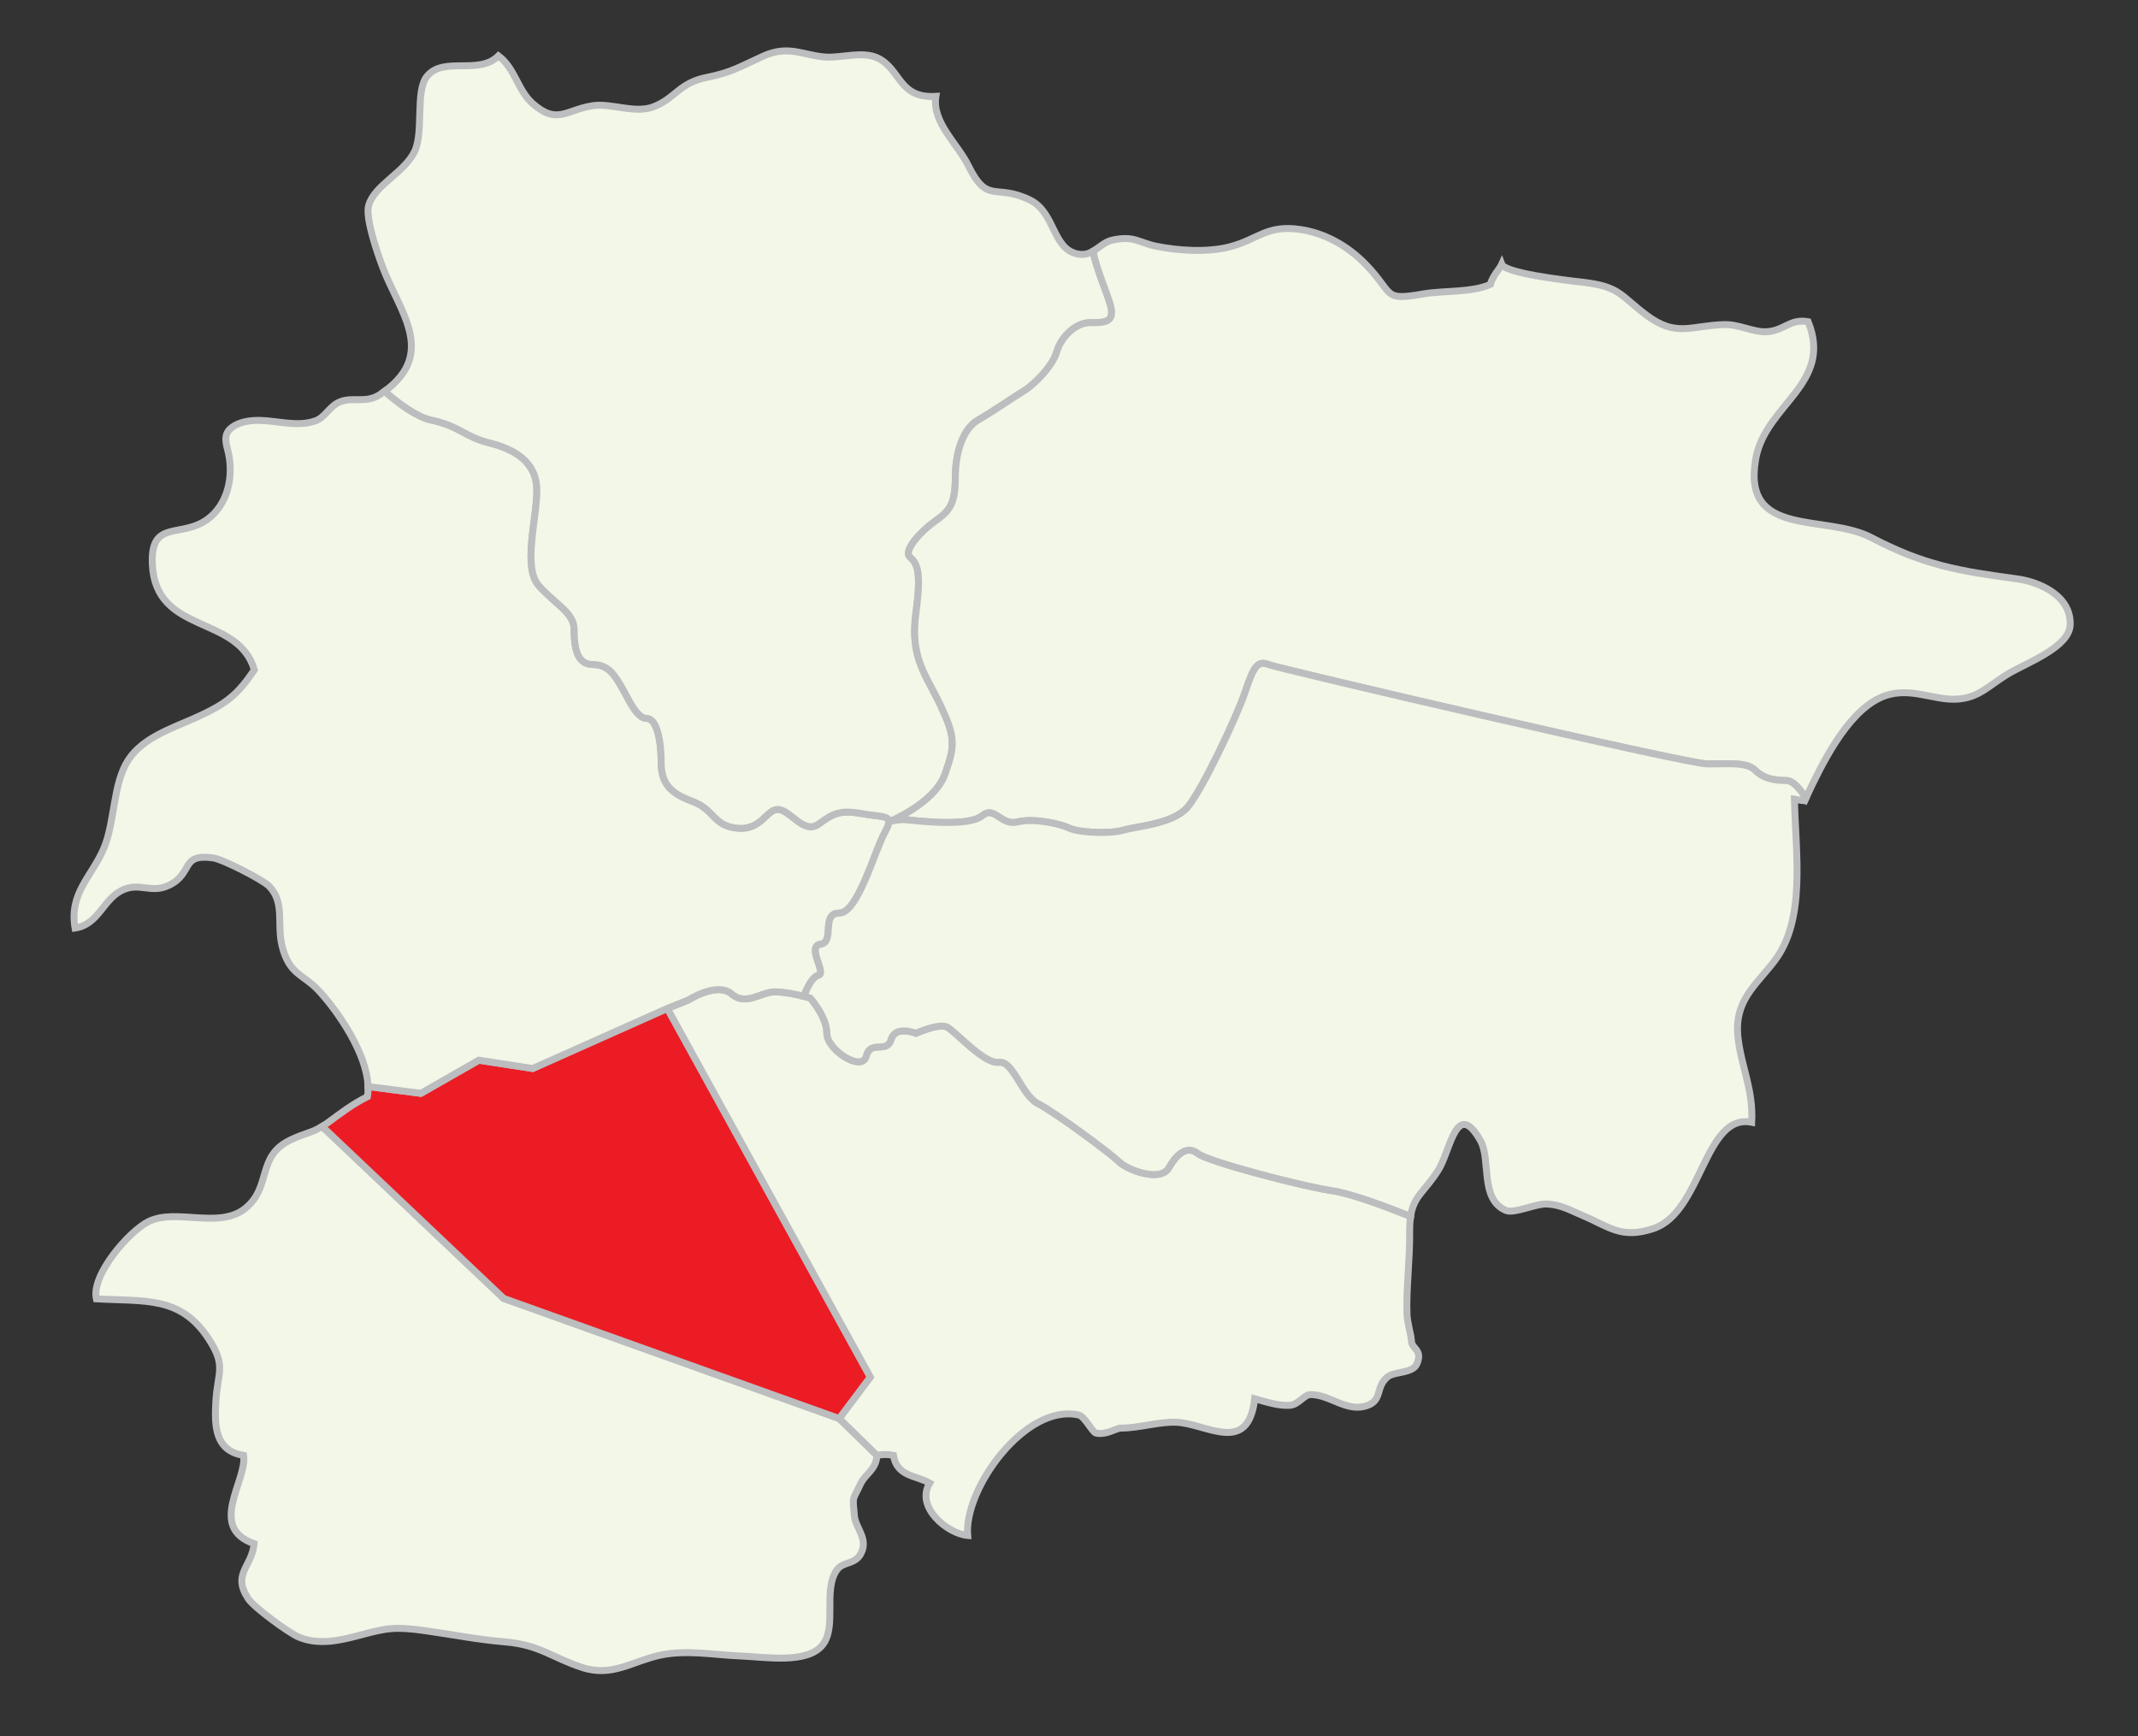 <?xml version="1.0" encoding="utf-8"?>
<!-- Generator: Adobe Illustrator 12.0.0, SVG Export Plug-In . SVG Version: 6.00 Build 51448)  -->
<!DOCTYPE svg PUBLIC "-//W3C//DTD SVG 1.0//EN" "http://www.w3.org/TR/2001/REC-SVG-20010904/DTD/svg10.dtd">
<svg  version="1.0" id="Layer_1" xmlns="http://www.w3.org/2000/svg" xmlns:xlink="http://www.w3.org/1999/xlink" width="616.667" height="500.85"
	 viewBox="0 0 616.667 500.85" overflow="visible" enable-background="new 0 0 616.667 500.85" xml:space="preserve">
<rect x="0" y="0" width="616.667" height="500.85" fill="#333333" stroke="none"/>
<path fill="#F2F7E7" stroke="#BBBDBF" stroke-width="2" d="M145.279,374.521l-52.36-49.604c-3.166,1.935-5.007,1.885-9.306,3.979
	c-9.642,4.698-5.227,13.54-12.911,19.688c-7.547,6.039-19.867-0.17-27.833,3.747c-5.692,2.8-16.628,15.487-15.079,22.307
	c14.116,0.806,24.316-0.894,32.445,11.617c5.119,7.878,2.507,9.459,2.014,18.079c-0.409,7.149-0.189,14.149,8.019,15.458
	c1.023,7.313-10.487,20.771,3.029,25.469c-0.659,6.843-6.478,8.632-1.657,15.924c1.674,2.532,11.654,9.755,14.317,10.92
	c5.886,2.572,12.188,1.062,18.083-0.512c7.358-1.963,9.792-2.462,18.36-1.271c8.259,1.151,15.228,2.6,23.406,3.282
	c9.801,0.819,13.489,4.562,22.161,7.382c8.629,2.806,14.387-1.817,22.412-3.557c7.669-1.661,15.67-0.06,23.68,0.251
	c6.495,0.25,18.84,2.377,23.23-3.257c4.147-5.318,0.065-15.63,3.998-21.468c1.955-2.9,5.909-1.311,7.431-5.813
	c1.289-3.812-2.003-6.63-2.288-9.984c-0.512-6.021-0.655-3.904,1.777-9.142c1.378-2.97,4.463-3.949,4.739-8.226l-10.865-10.612
	L145.279,374.521z"/>
<path fill="#EC1C24" stroke="#BBBDBF" stroke-width="2" d="M192.486,290.863l-38.841,17.329l-15.536-2.391l-16.731,9.562
	l-15.229-1.966c0.03,1.005-0.003,1.99-0.169,2.926c-4.609,2.33-7.521,4.654-11.391,7.479c-0.606,0.44-1.15,0.798-1.669,1.115
	l52.36,49.604l96.803,34.658l8.963-11.951L192.486,290.863z"/>
<path fill="#F2F7E7" stroke="#BBBDBF" stroke-width="2" d="M345.458,332.693c-2.988-2.39-5.977,0-8.365,4.184
	c-2.389,4.182-11.951,0.598-14.342-1.794s-18.524-14.34-23.304-16.731c-4.78-2.391-7.17-12.549-11.354-11.951
	c-4.184,0.599-12.548-8.963-14.938-10.157c-2.39-1.195-8.963,1.794-8.963,1.794s-5.976-2.393-7.171,1.793
	c-1.196,4.185-5.975,0-7.17,4.779c-1.195,4.78-11.354-1.794-11.354-6.572c0-4.78-4.78-10.158-4.78-10.158s-5.976-1.794-10.158-1.794
	s-8.366,4.183-12.549,0.598c-4.184-3.584-12.548,1.794-12.548,1.794l-5.976,2.39l58.56,106.364l-8.963,11.951l10.865,10.612
	c1.523-0.33,3.205-0.328,4.739-0.022c1.028,6.195,6.582,5.756,10.466,8c-4.237,6.969,5.197,14.631,10.95,15.121
	c-1.119-13.568,16.775-38.192,32.01-34.756c1.811,0.407,3.91,4.97,5.016,5.218c2.924,0.657,5.859-1.441,7.16-1.435
	c5.025,0.032,10.918-1.861,15.846-1.697c8.793,0.296,20.861,9.73,22.764-6.773c2.977,0.806,6.754,2.117,10.059,1.901
	c2.625-0.172,4.152-3.104,6.068-3.102c5.701,0.006,10.459,5.262,16.344,3.154c4.461-1.599,2.273-5.338,5.865-8.274
	c1.965-1.604,7.238-0.909,8.443-3.753c1.754-4.139-1.498-4.245-1.576-6.585c-0.057-1.711-1.15-4.982-1.27-7.692
	c-0.297-6.761,0.848-15.964,0.764-23.66c-0.02-1.827,0.08-3.312,0.273-4.591c-6.865-2.74-17.25-6.639-22.568-7.396
	C375.933,342.255,348.447,335.082,345.458,332.693z"/>
<path fill="#F2F7E7" stroke="#BBBDBF" stroke-width="2" d="M236.107,281.302c2.39-0.598-3.585-8.366,0.598-8.964
	c4.184-0.599,0-8.963,5.378-8.963s10.158-17.927,13.146-23.305s0-4.184-6.572-5.378c-6.573-1.194-8.366,0-12.549,2.988
	c-4.184,2.988-7.768-3.585-11.354-4.183c-3.586-0.599-4.78,5.976-11.951,5.378c-7.17-0.599-6.573-5.378-13.146-7.769
	c-6.574-2.39-8.963-5.378-8.963-11.354c0-5.977-1.195-12.548-4.183-12.548c-2.988,0-5.378-5.977-7.17-8.964
	s-3.585-6.573-8.366-6.573c-4.781,0-5.378-5.378-5.378-10.158s-5.378-7.17-10.159-12.548s-0.597-19.123-0.597-27.487
	s-6.573-11.952-13.744-13.744c-7.17-1.792-8.366-4.78-16.731-6.574c-4.13-0.884-9.275-4.681-13.431-8.3
	c-0.406,0.298-0.82,0.597-1.265,0.894c-4.193,2.797-7.863,0.536-11.798,2.235c-2.835,1.226-4.135,4.409-6.799,5.369
	c-5.199,1.875-10.678,0.049-15.989-0.091c-2.482-0.065-5.33,0.268-7.502,1.559c-2.992,1.778-2.7,4.02-1.923,6.938
	c1.889,7.096,0.27,15.719-5.959,20.127c-7.637,5.407-16.409-0.148-15.758,12.984c1.005,20.325,24.79,14.322,29.417,30.361
	c-4.898,7.22-8.084,9.858-17.423,14.007c-6.676,2.967-14.725,5.589-18.899,11.912c-4.5,6.819-3.841,17.843-7.083,25.521
	c-3.424,8.113-10.087,12.928-8.304,23.021c6.777-1.051,8.002-8.108,13.371-10.818c5.223-2.638,8.432,1.021,13.728-1.535
	c7.119-3.437,3.161-9.223,12.733-7.886c2.773,0.388,14.295,6.278,16.125,8.146c4.687,4.776,2.144,10.882,3.772,17.343
	c2.102,8.336,6.047,7.916,10.69,12.944c5.375,5.822,13.799,17.999,14.081,27.508l15.229,1.966l16.731-9.562l15.536,2.391
	l38.841-17.329l5.976-2.389c0,0,8.365-5.378,12.548-1.794c4.183,3.585,8.367-0.598,12.549-0.598c2.735,0,6.226,0.767,8.322,1.295
	l0.044-0.1C231.924,287.279,233.717,281.901,236.107,281.302z"/>
<path fill="#F2F7E7" stroke="#BBBDBF" stroke-width="2" d="M272.558,223.34c2.988-8.366,2.987-10.756-1.195-19.72
	c-4.183-8.964-8.963-13.742-7.17-26.89c1.793-13.146,0.001-14.341-1.792-16.134s2.988-7.171,7.17-10.159
	c4.183-2.988,5.976-4.78,5.976-12.548s2.389-14.341,6.573-16.73c4.183-2.391,10.16-6.573,13.146-8.366
	c2.987-1.792,8.365-7.171,9.561-11.354c1.195-4.182,5.379-8.366,9.561-8.366c4.184,0,7.172,0,5.977-4.779
	c-0.873-3.488-3.961-10.153-5.107-15.826c-1.211,0.704-2.562,1.141-4.414,0.784c-7.375-1.421-6.437-11.979-13.76-15.557
	c-10.034-4.9-12.185,1.461-17.795-9.939c-3.12-6.342-10.524-12.494-9.351-19.961c-10.853,0.678-10.063-7.93-16.858-11.098
	c-4.313-2.011-10.426,0.037-14.824-0.232c-6.56-0.405-10.604-3.648-18.137-0.26c-6.767,3.044-8.936,4.642-16.243,6.115
	c-8.065,1.627-8.901,5.886-15.231,8.426c-5.405,2.168-12.303-1.053-17.566-0.272c-7.815,1.159-10.275,5.639-17.37-0.544
	c-4.429-3.859-5.1-10.2-9.939-13.819c-5.651,5.678-15.849-0.012-20.646,5.936c-3.398,4.215-0.853,16.062-3.543,21.645
	c-2.966,6.15-11.539,9.651-13.244,15.531c-1.026,3.542,2.42,13.532,4.05,17.88c4.706,12.554,15.692,24.654,0.553,35.758
	c4.156,3.619,9.301,7.416,13.431,8.301c8.366,1.792,9.561,4.78,16.731,6.573c7.17,1.792,13.744,5.379,13.744,13.744
	s-4.184,22.109,0.597,27.487c4.781,5.378,10.159,7.768,10.159,12.548s0.598,10.158,5.378,10.158s6.573,3.586,8.366,6.573
	c1.792,2.987,4.183,8.964,7.17,8.964c2.987,0,4.183,6.571,4.183,12.548c0,5.976,2.389,8.964,8.963,11.354
	c6.573,2.391,5.977,7.17,13.146,7.769c7.17,0.598,8.365-5.977,11.951-5.378c3.585,0.598,7.17,7.171,11.354,4.183
	c4.183-2.988,5.977-4.183,12.549-2.988c4.896,0.891,7.797,0.458,7.727,2.399l0.041-0.009
	C256.424,237.084,269.57,231.706,272.558,223.34z"/>
<path fill="#F2F7E7" stroke="#BBBDBF" stroke-width="2" d="M581.812,166.976c-16.688-2.273-26.67-3.848-42.076-11.92
	c-13.279-6.958-37.393,0.329-33.33-22.687c2.77-15.692,22.395-21.57,15.125-39.581c-5.354-0.928-6.793,2.618-12.07,2.902
	c-3.645,0.196-7.887-2.191-12.201-2.062c-9.752,0.295-13.729,3.74-22.438-2.779c-7.432-5.562-7.539-8.215-18.309-9.445
	c-5.938-0.678-22.371-2.618-23.35-5.191c-0.596,1.343-2.67,3.363-3.289,5.811c-5.105,2.375-13.809,1.791-19.148,2.721
	c-12.006,2.092-8.486,0.254-16.557-8.228c-5.18-5.445-11.918-9.284-19.205-10.34c-9.689-1.402-12.156,2.94-20.322,5.034
	c-6.402,1.643-14.852,1.104-21.146-0.19c-5.043-1.036-6.314-3.076-12.471-1.811c-2.418,0.496-3.93,2.188-5.77,3.258
	c1.146,5.673,4.234,12.338,5.107,15.826c1.195,4.779-1.793,4.779-5.977,4.779c-4.182,0-8.365,4.185-9.561,8.366
	c-1.195,4.184-6.573,9.562-9.561,11.354c-2.987,1.792-8.963,5.976-13.146,8.366c-4.184,2.39-6.573,8.964-6.573,16.73
	c0,7.769-1.793,9.562-5.976,12.548c-4.182,2.988-8.963,8.366-7.17,10.159s3.585,2.987,1.792,16.134
	c-1.793,13.147,2.988,17.927,7.17,26.89c4.182,8.964,4.183,11.354,1.195,19.72c-2.678,7.5-13.495,12.586-15.708,13.56
	c1.579-0.384,3.294-0.599,4.953-0.415c5.378,0.599,17.926,1.792,21.512-1.194c3.586-2.987,5.378,2.988,10.158,1.793
	c4.78-1.196,12.549,0.597,14.939,1.792c2.388,1.194,11.353,1.793,15.537,0.598c4.182-1.196,14.342-1.793,18.523-6.574
	c4.184-4.779,14.342-26.292,16.732-33.463c2.389-7.17,3.582-8.963,6.57-7.768s120.705,28.683,126.682,28.683
	c5.975,0,11.354-0.598,13.744,1.792c2.391,2.391,5.377,2.988,8.963,2.988c2.006,0,4.01,2.43,5.703,5.094
	c4.639-9.938,11.666-24.252,21.221-28.857c8.062-3.887,15.227,0.735,22.381,0.291c6.379-0.397,9.049-3.857,14.545-7.179
	c5.527-3.339,17.893-7.734,18.1-14.285C597.382,171.642,587.962,167.814,581.812,166.976z"/>
<path fill="#F2F7E7" stroke="#BBBDBF" stroke-width="2" d="M515.164,225.132c-3.588,0-6.572-0.598-8.963-2.988
	c-2.393-2.39-7.771-1.792-13.746-1.792s-123.691-27.487-126.68-28.683s-4.184,0.598-6.572,7.768s-12.549,28.684-16.73,33.463
	c-4.184,4.78-14.344,5.378-18.523,6.574c-4.184,1.195-13.148,0.598-15.538-0.598c-2.389-1.196-10.159-2.988-14.939-1.792
	c-4.78,1.194-6.572-4.78-10.158-1.793c-3.585,2.986-16.134,1.793-21.512,1.194c-1.659-0.184-3.374,0.031-4.953,0.415
	c-0.256,0.113-0.425,0.185-0.425,0.185l-0.041,0.009c-0.024,0.666-0.393,1.606-1.154,2.979c-2.988,5.379-7.768,23.305-13.146,23.305
	s-1.194,8.365-5.378,8.963c-4.183,0.598,1.792,8.366-0.598,8.964c-2.39,0.599-4.183,5.977-4.183,5.977l-0.044,0.1
	c1.111,0.283,1.836,0.499,1.836,0.499s4.78,5.378,4.78,10.158c0,4.778,10.158,11.354,11.354,6.572
	c1.196-4.78,5.975-0.596,7.17-4.779c1.195-4.186,7.171-1.793,7.171-1.793s6.574-2.989,8.963-1.794
	c2.39,1.194,10.755,10.756,14.938,10.157c4.183-0.598,6.573,9.562,11.354,11.951c4.779,2.393,20.913,14.341,23.303,16.731
	c2.393,2.392,11.953,5.976,14.344,1.794c2.389-4.184,5.375-6.572,8.363-4.184c2.99,2.39,30.475,9.562,38.842,10.756
	c5.318,0.759,15.703,4.656,22.568,7.396c0.918-6.06,4.08-7.043,8.076-13.494c3.439-5.554,5.133-20.526,12.049-8.375
	c3.113,5.468-0.273,16.938,7.365,20.166c2.416,1.021,8.672-2.065,11.965-1.854c4.043,0.26,6.508,1.771,10.16,3.312
	c7.604,3.204,11.057,6.843,20.35,3.791c14.15-4.65,14.68-33.358,28.422-30.688c0.484-9.42-2.979-15.885-3.941-24.269
	c-1.234-10.72,4.863-14.893,10.465-22.207c9.162-11.969,6.152-30.909,5.785-46.711c0.854,0.148,1.945,0.379,2.953,0.457
	c0.111-0.242,0.232-0.5,0.35-0.747C519.173,227.562,517.167,225.132,515.164,225.132z"/>
</svg>
